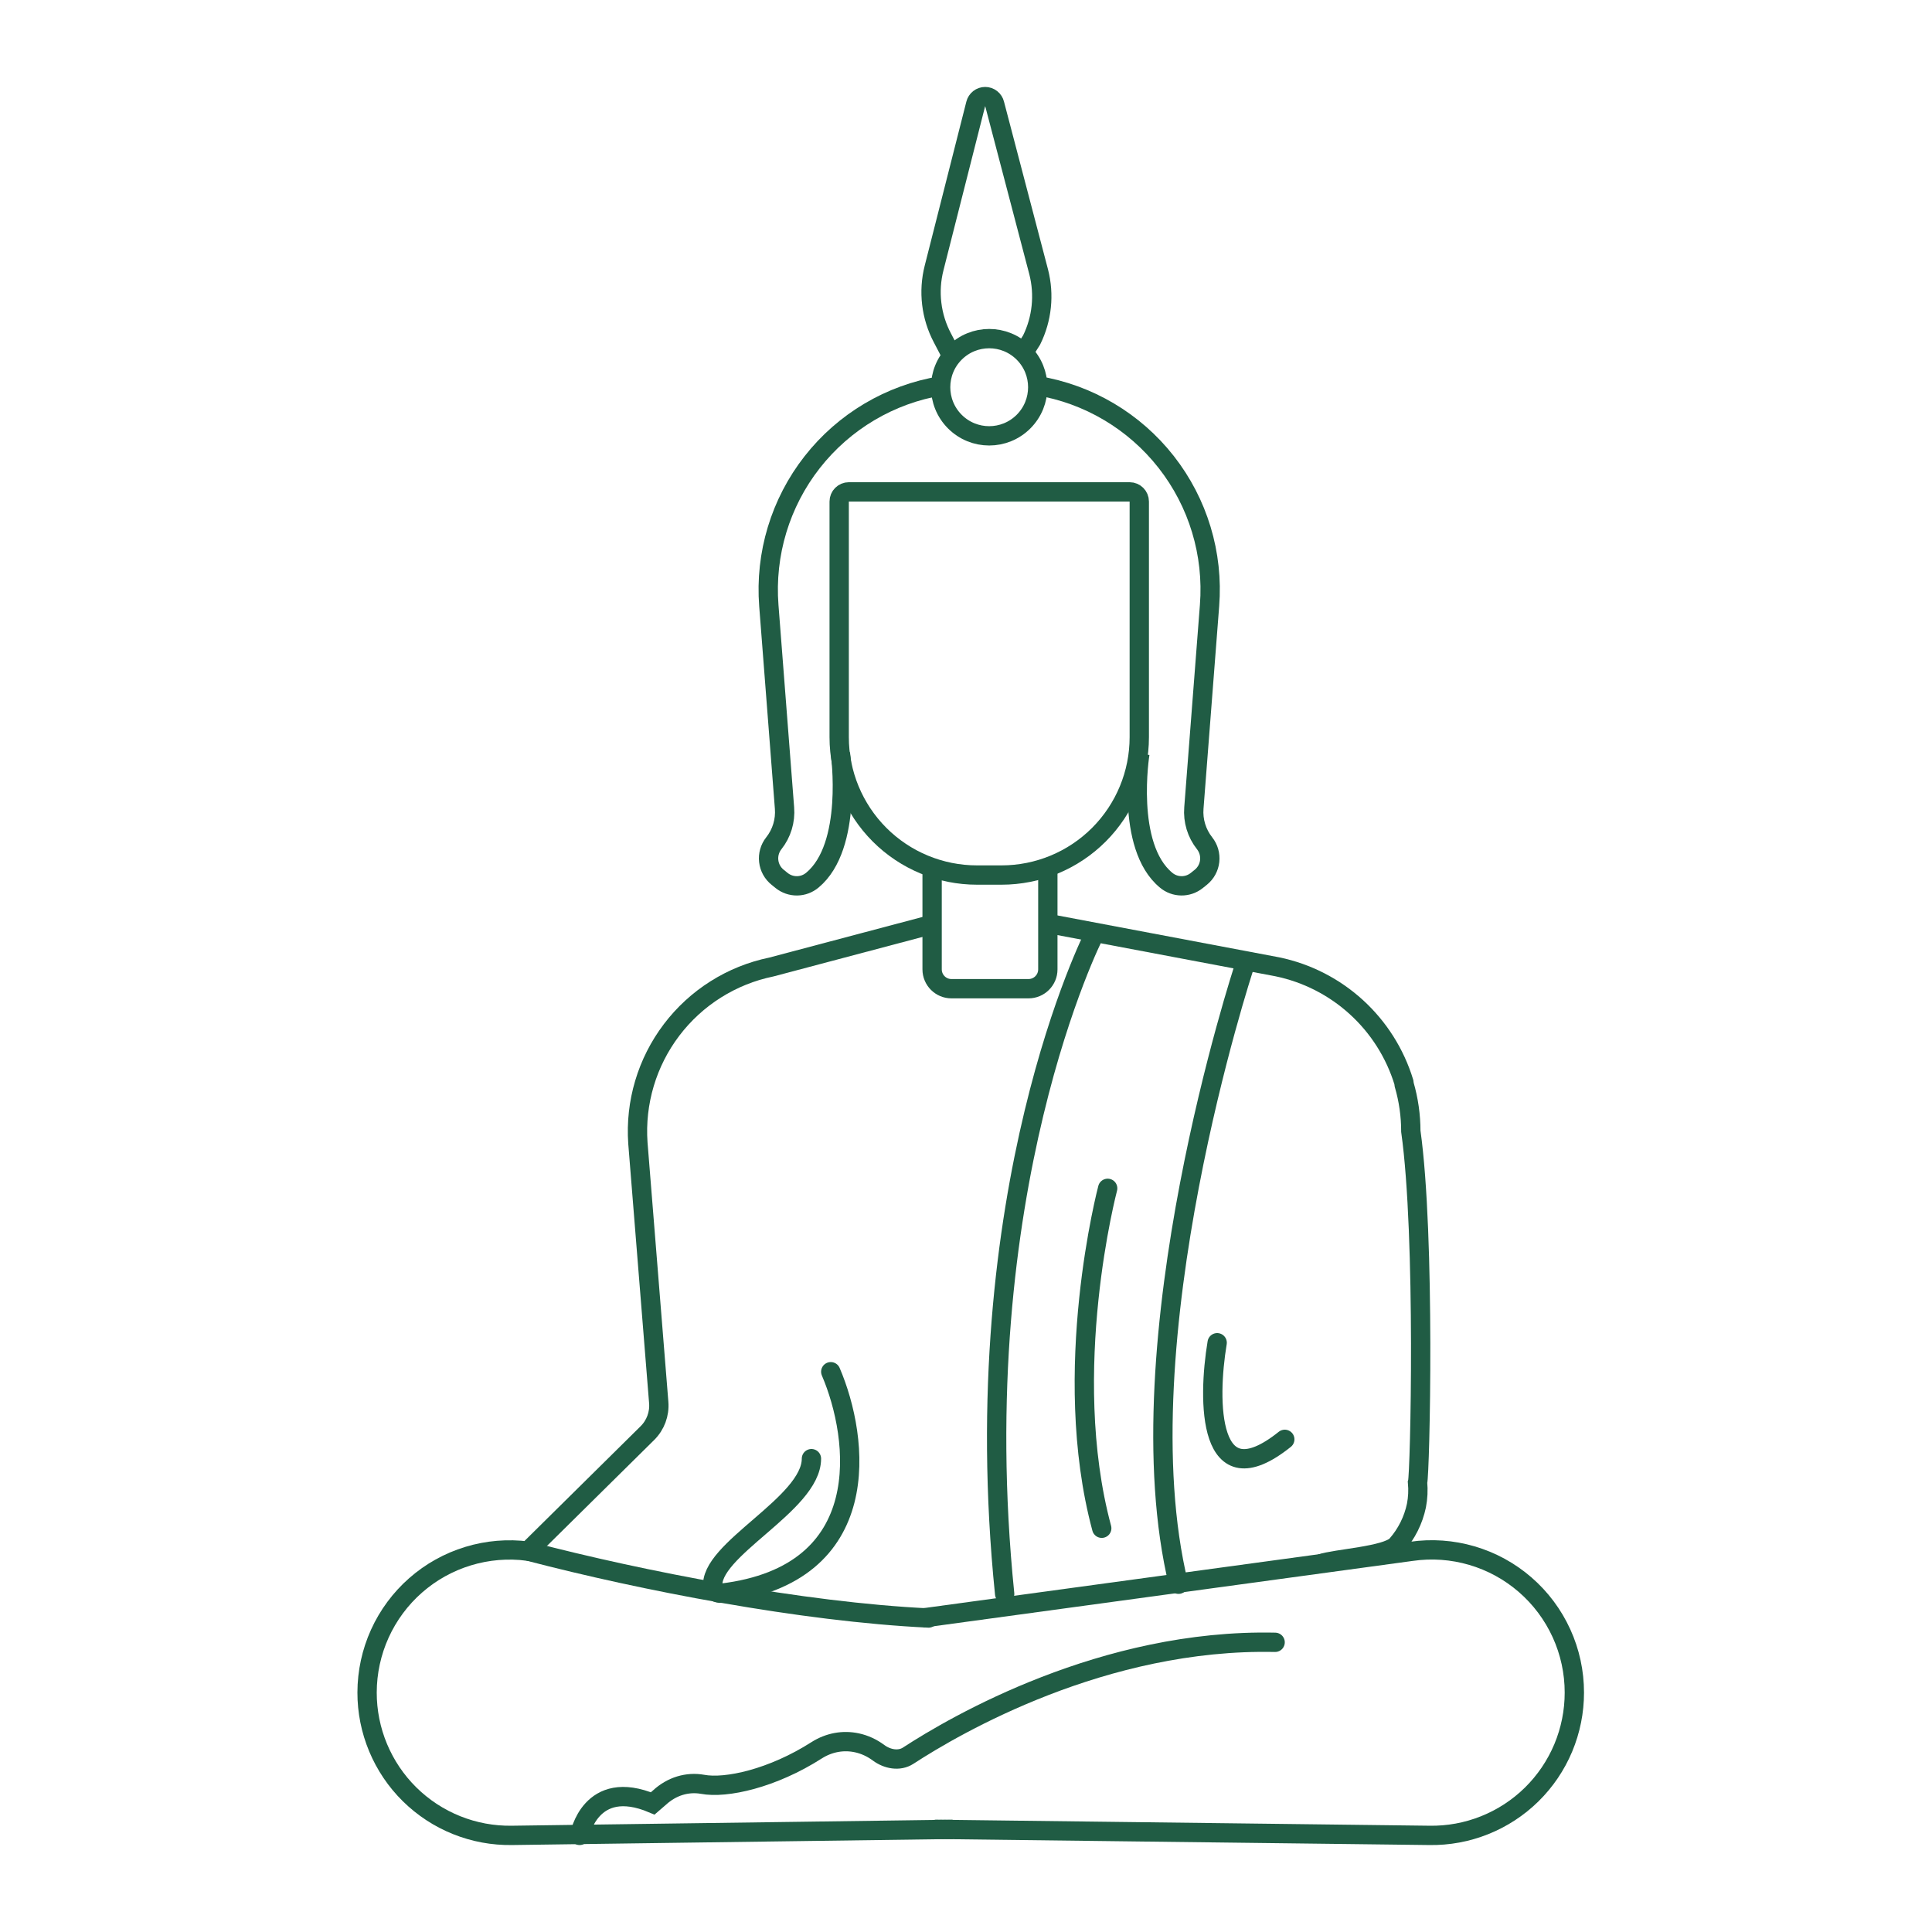 <svg width="100" height="100" viewBox="0 0 100 100" fill="none" xmlns="http://www.w3.org/2000/svg">
<path d="M43.936 25.459H58.469C58.745 25.459 58.969 25.683 58.969 25.959V38.154C58.969 40.048 58.218 41.863 56.881 43.202C55.544 44.54 53.731 45.292 51.84 45.292H50.565C48.675 45.292 46.861 44.54 45.524 43.202C44.187 41.863 43.436 40.048 43.436 38.154V25.959C43.436 25.683 43.66 25.459 43.936 25.459Z" stroke="#205C44"/>
<path d="M43.5 39C43.5 39 44.174 43.8 42.045 45.559C41.823 45.744 41.545 45.848 41.256 45.851C40.967 45.854 40.686 45.758 40.46 45.577L40.252 45.409C39.993 45.202 39.826 44.901 39.789 44.571C39.751 44.242 39.845 43.91 40.051 43.65C40.461 43.134 40.66 42.48 40.606 41.822L39.795 31.347C39.588 28.677 40.389 26.026 42.041 23.919C43.693 21.812 46.074 20.402 48.714 19.969" stroke="#205C44"/>
<path d="M59 39C59 39 58.227 43.8 60.357 45.558C60.578 45.744 60.857 45.847 61.146 45.85C61.435 45.854 61.716 45.757 61.942 45.577L62.153 45.408C62.411 45.2 62.576 44.899 62.613 44.57C62.65 44.24 62.556 43.91 62.351 43.65C61.941 43.133 61.742 42.48 61.795 41.822L62.606 31.339C62.814 28.669 62.013 26.019 60.362 23.912C58.711 21.805 56.331 20.395 53.691 19.961" stroke="#205C44"/>
<path d="M52.978 18.264C53.959 19.246 53.959 20.84 52.978 21.822C51.996 22.805 50.405 22.805 49.423 21.822C48.442 20.84 48.442 19.246 49.423 18.264C50.405 17.281 51.996 17.281 52.978 18.264Z" stroke="#205C44"/>
<path d="M53.062 18.125L53.396 17.599C53.936 16.505 54.065 15.253 53.761 14.071L51.482 5.384C51.455 5.274 51.392 5.177 51.303 5.107C51.215 5.038 51.105 5 50.993 5C50.88 5 50.77 5.038 50.682 5.107C50.593 5.177 50.53 5.274 50.503 5.384L48.349 13.867C48.038 15.086 48.191 16.378 48.779 17.49L49.302 18.492" stroke="#205C44"/>
<path d="M48.246 45V50.175C48.246 50.727 48.694 51.175 49.246 51.175H53.236C53.788 51.175 54.236 50.727 54.236 50.175V45" stroke="#205C44"/>
<path d="M48.375 47.812L39.927 50.052C37.868 50.475 36.032 51.632 34.761 53.308C33.49 54.984 32.87 57.065 33.017 59.164L34.096 72.594C34.144 73.182 33.929 73.761 33.509 74.177L27.327 80.286C26.288 80.151 25.232 80.239 24.229 80.545C23.226 80.85 22.3 81.366 21.512 82.058C20.725 82.75 20.093 83.602 19.66 84.557C19.227 85.513 19.002 86.549 19 87.599C18.998 88.58 19.192 89.552 19.57 90.458C19.948 91.364 20.502 92.185 21.2 92.874C21.899 93.563 22.727 94.106 23.637 94.47C24.547 94.835 25.521 95.015 26.502 94.999L49.312 94.687" stroke="#205C44"/>
<path d="M47.75 83.749L73.056 80.297C74.103 80.145 75.171 80.221 76.186 80.519C77.202 80.817 78.141 81.33 78.941 82.024C79.741 82.717 80.382 83.575 80.822 84.539C81.262 85.503 81.489 86.55 81.488 87.609C81.489 88.59 81.293 89.562 80.915 90.467C80.536 91.372 79.981 92.192 79.282 92.88C78.583 93.568 77.754 94.109 76.843 94.473C75.933 94.837 74.96 95.016 73.98 94.999L48.375 94.686" stroke="#205C44"/>
<path d="M30 95C30 95 30.552 91.982 33.785 93.344L34.144 93.034C34.453 92.751 34.81 92.544 35.191 92.427C35.573 92.311 35.971 92.286 36.361 92.355C37.577 92.586 39.985 92.056 42.274 90.591C42.909 90.189 43.645 90.054 44.357 90.209C44.757 90.296 45.136 90.471 45.473 90.722C45.919 91.054 46.541 91.177 47.007 90.874C49.472 89.268 57.133 84.812 66 85.006" stroke="#205C44" stroke-miterlimit="10" stroke-linecap="round"/>
<path d="M54.312 47.812L66.111 50.041C67.638 50.357 69.051 51.077 70.204 52.128C71.357 53.178 72.206 54.52 72.663 56.012L72.681 56.144C72.908 56.927 73.024 57.738 73.024 58.553C73.788 63.994 73.501 76.323 73.373 76.728C73.41 77.13 73.391 77.535 73.314 77.931C73.155 78.685 72.806 79.385 72.299 79.964C71.793 80.543 69.099 80.68 68.374 80.937" stroke="#205C44"/>
<path d="M56.636 48.371C56.636 48.371 49.871 61.634 52.001 82.5" stroke="#205C44" stroke-miterlimit="10" stroke-linecap="round"/>
<path d="M64.396 50.049C64.396 50.049 57.979 69.532 61 82" stroke="#205C44" stroke-miterlimit="10" stroke-linecap="round"/>
<path d="M57.333 61.508C57.333 61.508 54.831 70.959 57.026 79.102" stroke="#205C44" stroke-miterlimit="10" stroke-linecap="round"/>
<path d="M48.062 83.748C41.5 83.436 33.187 81.811 27.438 80.311" stroke="#205C44" stroke-linecap="round"/>
<path d="M63 69.5C62.5 72.5 62.5 77.7 66.5 74.5" stroke="#205C44" stroke-linecap="round"/>
<path d="M43 71C44.479 74.451 45.375 81.499 37.347 82.463C37.142 82.487 36.926 82.378 36.898 82.174C36.627 80.231 42 77.866 42 75.5" stroke="#205C44" stroke-linecap="round"/>
</svg>
